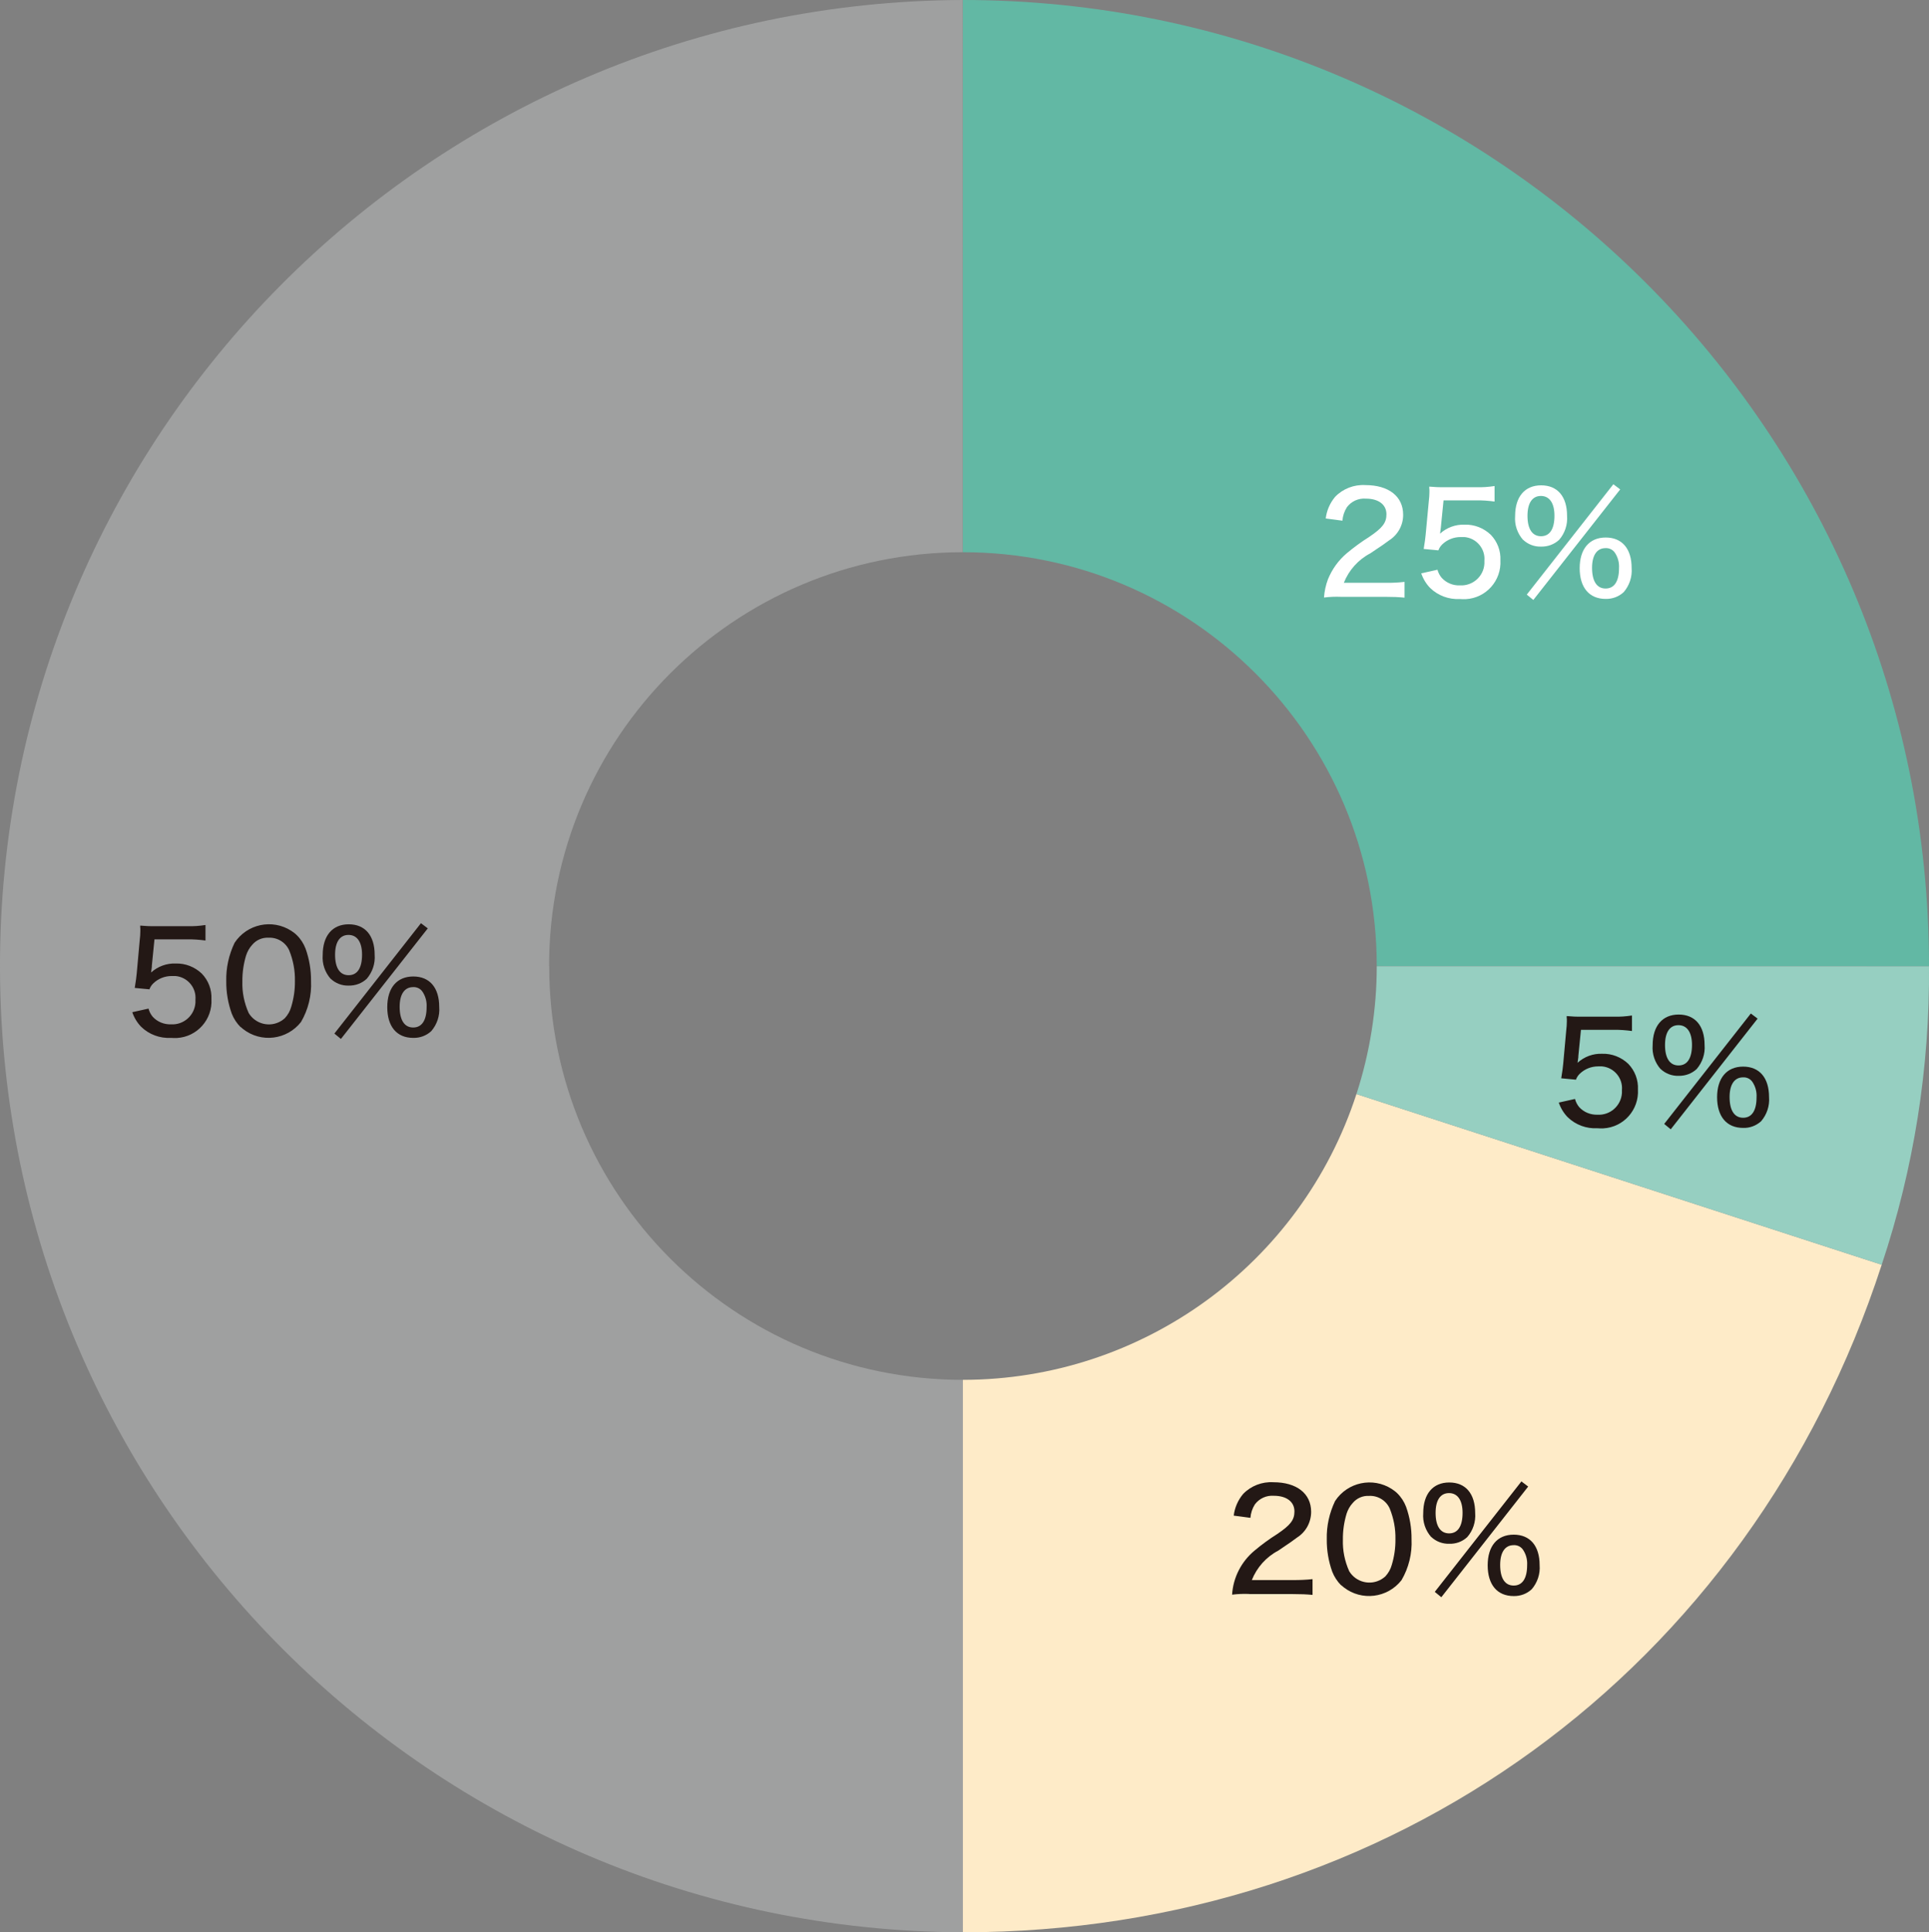 <?xml version="1.0" encoding="UTF-8"?>
<svg id="_レイヤー_2" data-name="レイヤー_2" xmlns="http://www.w3.org/2000/svg" viewBox="0 0 165.22 165.51">
  <rect x="0" y="0" width="165.22" height="165.51" fill="#808080" stroke="none"/>
  <defs>
    <style>
      .cls-1 {
        fill: #62b8a4;
      }

      .cls-2 {
        fill: #9fa0a0;
      }

      .cls-3 {
        fill: #231815;
      }

      .cls-4 {
        fill: #fff;
      }

      .cls-5 {
        fill: #96cfc1;
      }

      .cls-6 {
        fill: #feebc8;
      }
    </style>
  </defs>
  <g id="_レイヤー_1-2" data-name="レイヤー_1">
    <path class="cls-2" d="M47.03,82.74c0-19.57,15.86-35.44,35.43-35.44V0C36.76.16-.16,37.34,0,83.04c.16,45.48,36.99,82.31,82.47,82.47v-47.32c-19.57,0-35.43-15.87-35.43-35.44Z"/>
    <path class="cls-6" d="M116.18,93.71c-4.75,14.59-18.35,24.47-33.7,24.48h-.01v47.32c36.56,0,67.4-22.41,78.7-57.18l-44.99-14.62Z"/>
    <path class="cls-5" d="M117.92,82.75c0,3.72-.59,7.42-1.74,10.96l44.99,14.62c2.75-8.24,4.12-16.88,4.05-25.57h-47.3Z"/>
    <path class="cls-1" d="M82.48,47.3c19.57,0,35.44,15.87,35.44,35.44h0s47.3.01,47.3.01C165.22,37.05,128.17,0,82.47,0h0s0,47.3,0,47.3h0Z"/>
    <path class="cls-3" d="M135.19,90.51c-.01.12-.04.3-.07.52.57-.52,1.33-.8,2.1-.77.83-.03,1.64.29,2.24.86.57.59.87,1.38.83,2.2.1,1.74-1.22,3.23-2.96,3.33-.17.01-.34,0-.51-.01-.95.05-1.87-.29-2.55-.95-.34-.35-.6-.78-.76-1.25l1.39-.31c.07.26.19.5.36.7.4.44.98.67,1.57.65,1.09.06,2.02-.77,2.09-1.86,0-.08,0-.17,0-.25.09-1.03-.68-1.94-1.71-2.03-.11,0-.22,0-.33,0-.58,0-1.14.22-1.56.62-.15.14-.27.32-.34.52l-1.26-.12c.11-.7.13-.83.17-1.24l.26-2.88c.03-.25.05-.5.05-.74v-.21c-.01-.09-.02-.18-.01-.26.42.04.85.06,1.27.05h2.76c.52.02,1.04-.02,1.56-.1v1.33c-.52-.07-1.04-.11-1.56-.1h-2.81l-.23,2.3Z"/>
    <path class="cls-3" d="M142.23,91.57c-.49-.56-.74-1.29-.68-2.04,0-1.65.83-2.63,2.23-2.63s2.22.96,2.22,2.61c.06.75-.19,1.49-.68,2.06-.42.39-.97.59-1.54.58-.57.02-1.13-.19-1.55-.59ZM149.96,86.81l.58.44-7.44,9.48-.56-.46,7.42-9.46ZM142.61,89.51c0,1.13.41,1.75,1.16,1.75s1.15-.62,1.15-1.76c0-1.07-.42-1.69-1.16-1.69s-1.15.61-1.15,1.7h0ZM147.07,93.99c0-1.65.83-2.63,2.23-2.63s2.22.96,2.22,2.61c.06.76-.19,1.5-.68,2.07-.42.38-.97.59-1.54.57-1.41,0-2.23-.97-2.23-2.64h0ZM148.14,93.96c0,1.15.41,1.78,1.16,1.78s1.15-.62,1.15-1.75c.03-.48-.1-.95-.37-1.34-.18-.25-.48-.39-.79-.37-.73,0-1.15.61-1.15,1.69h0Z"/>
    <path class="cls-3" d="M106.99,136.53c-.49-.02-.98,0-1.46.06.09-1.48.8-2.85,1.94-3.79.61-.51,1.25-.98,1.92-1.4,1.14-.77,1.48-1.21,1.48-1.94,0-.83-.68-1.34-1.76-1.34-.64-.05-1.25.23-1.63.74-.22.35-.35.74-.38,1.15l-1.43-.19c.08-.68.36-1.32.8-1.85.67-.7,1.63-1.07,2.6-1.01,1.99,0,3.23.97,3.23,2.53,0,.9-.45,1.73-1.21,2.21-.37.28-.54.4-1.61,1.12-1.03.54-1.83,1.44-2.26,2.52h3.57c.54,0,1.09-.02,1.63-.08v1.35c-.53-.05-.98-.07-1.68-.07h-3.75Z"/>
    <path class="cls-3" d="M114.87,135.79c-.33-.33-.59-.73-.76-1.16-.32-.89-.48-1.83-.47-2.77-.03-1.14.22-2.26.71-3.29,1.06-1.62,3.23-2.08,4.86-1.03.16.11.32.22.46.36.34.33.59.72.76,1.16.32.89.48,1.84.47,2.78.06,1.23-.24,2.45-.86,3.51-1.2,1.53-3.41,1.81-4.95.61-.07-.06-.14-.12-.21-.18h0ZM115.86,128.74c-.24.26-.41.57-.52.9-.22.73-.33,1.48-.32,2.24-.03.93.16,1.85.54,2.7.58.96,1.83,1.26,2.78.68.11-.07.21-.14.31-.23.26-.28.45-.61.55-.97.22-.72.33-1.47.32-2.22.02-.9-.15-1.79-.49-2.63-.31-.69-1.02-1.12-1.77-1.08-.54-.03-1.06.2-1.4.61h0Z"/>
    <path class="cls-3" d="M122.58,131.65c-.49-.56-.74-1.29-.68-2.04,0-1.65.83-2.63,2.23-2.63s2.22.96,2.22,2.62c.06.75-.19,1.5-.68,2.06-.42.39-.97.59-1.54.57-.57.02-1.13-.19-1.55-.59ZM130.31,126.89l.58.44-7.44,9.48-.56-.46,7.42-9.46ZM122.96,129.59c0,1.13.41,1.75,1.16,1.75s1.15-.62,1.15-1.76c0-1.07-.42-1.69-1.16-1.69s-1.15.6-1.15,1.7h0ZM127.42,134.08c0-1.66.83-2.63,2.23-2.63s2.22.96,2.22,2.61c.06.76-.19,1.5-.68,2.07-.42.39-.97.59-1.54.58-1.42,0-2.23-.98-2.23-2.64h0ZM128.49,134.04c0,1.15.41,1.77,1.16,1.77s1.15-.62,1.15-1.75c.03-.48-.1-.95-.37-1.34-.18-.25-.48-.39-.79-.37-.73,0-1.15.61-1.15,1.69h0Z"/>
    <path class="cls-3" d="M13.01,82.78c-.01.12-.04.3-.07.52.57-.52,1.33-.8,2.1-.77.83-.03,1.64.29,2.24.86.57.59.87,1.38.83,2.19.1,1.74-1.22,3.23-2.96,3.33-.17.01-.34,0-.51-.01-.95.05-1.87-.29-2.55-.95-.34-.35-.6-.78-.76-1.25l1.39-.31c.07.26.19.5.36.7.4.44.98.67,1.57.65,1.09.06,2.02-.77,2.09-1.86,0-.08,0-.17,0-.25.09-1.03-.68-1.94-1.71-2.03-.11,0-.22,0-.33,0-.58,0-1.14.22-1.56.62-.15.14-.27.32-.34.52l-1.26-.12c.11-.7.13-.83.17-1.24l.26-2.88c.03-.25.05-.49.05-.74v-.22c-.01-.09-.02-.18-.01-.26.42.04.85.06,1.27.05h2.76c.52.02,1.04-.02,1.56-.1v1.33c-.52-.07-1.04-.11-1.56-.1h-2.81l-.23,2.31Z"/>
    <path class="cls-3" d="M20.61,87.98c-.33-.33-.59-.72-.76-1.16-.32-.89-.48-1.83-.47-2.77-.03-1.14.22-2.26.71-3.29,1.06-1.62,3.23-2.08,4.86-1.03.16.11.32.22.46.36.34.33.59.72.76,1.16.32.89.48,1.84.47,2.78.06,1.23-.24,2.45-.86,3.51-1.2,1.53-3.41,1.81-4.95.61-.07-.06-.14-.12-.21-.18ZM21.6,80.93c-.24.26-.41.57-.52.9-.22.73-.33,1.48-.32,2.24-.03.93.16,1.85.54,2.7.58.96,1.83,1.26,2.78.68.11-.07.21-.14.31-.23.26-.28.45-.61.55-.97.22-.72.33-1.47.32-2.22.02-.9-.15-1.79-.49-2.63-.31-.69-1.02-1.12-1.77-1.08-.54-.03-1.06.2-1.4.61h0Z"/>
    <path class="cls-3" d="M28.32,83.84c-.49-.56-.74-1.29-.68-2.04,0-1.65.83-2.63,2.23-2.63s2.22.96,2.22,2.61c.06.75-.19,1.49-.68,2.06-.42.39-.97.59-1.54.58-.57.02-1.13-.19-1.55-.59ZM36.06,79.08l.58.44-7.44,9.47-.56-.46,7.42-9.46ZM28.7,81.78c0,1.13.41,1.75,1.16,1.75s1.15-.62,1.15-1.76c0-1.07-.42-1.69-1.16-1.69s-1.15.61-1.15,1.7h0ZM33.17,86.27c0-1.66.83-2.63,2.23-2.63s2.22.96,2.22,2.61c.06.76-.19,1.5-.68,2.07-.42.39-.97.59-1.54.58-1.42,0-2.23-.97-2.23-2.64h0ZM34.23,86.23c0,1.15.41,1.78,1.16,1.78s1.15-.62,1.15-1.75c.03-.48-.1-.95-.37-1.34-.18-.25-.48-.39-.79-.37-.73,0-1.15.61-1.15,1.69h0Z"/>
    <path class="cls-4" d="M114.86,51.12c-.49-.02-.98,0-1.46.06.04-.53.15-1.06.34-1.56.35-.86.9-1.63,1.61-2.23.61-.51,1.25-.98,1.92-1.4,1.14-.77,1.48-1.21,1.48-1.94,0-.83-.68-1.34-1.76-1.34-.64-.05-1.25.23-1.63.74-.22.35-.35.74-.38,1.15l-1.43-.19c.08-.68.36-1.32.8-1.85.67-.7,1.63-1.07,2.6-1.01,1.99,0,3.23.97,3.23,2.53.01.9-.45,1.73-1.21,2.21-.37.28-.54.4-1.61,1.11-1.03.54-1.83,1.44-2.26,2.52h3.57c.54.01,1.09-.02,1.63-.08v1.35c-.53-.05-.98-.07-1.68-.07h-3.75Z"/>
    <path class="cls-4" d="M123.41,45.19c-.01.12-.04.3-.07.52.57-.52,1.33-.8,2.1-.77.83-.03,1.64.29,2.24.86.57.59.87,1.38.83,2.19.1,1.74-1.22,3.23-2.96,3.33-.17.01-.34,0-.51-.01-.95.05-1.87-.29-2.55-.95-.34-.35-.6-.78-.76-1.25l1.39-.31c.07.26.19.49.36.69.4.44.98.68,1.57.65,1.09.06,2.03-.77,2.09-1.86,0-.08,0-.17,0-.25.09-1.03-.68-1.94-1.71-2.03-.11,0-.22,0-.33,0-.58,0-1.14.22-1.56.62-.15.14-.27.32-.34.52l-1.26-.12c.11-.7.13-.83.17-1.24l.27-2.88c.03-.25.05-.5.05-.74v-.22c-.01-.09-.02-.18-.01-.26.42.04.85.06,1.27.05h2.76c.52.02,1.04-.02,1.56-.1v1.33c-.52-.07-1.04-.11-1.56-.1h-2.81l-.23,2.31Z"/>
    <path class="cls-4" d="M130.45,46.24c-.49-.56-.74-1.29-.68-2.04,0-1.65.83-2.63,2.23-2.63s2.22.96,2.22,2.61c.06.75-.19,1.5-.68,2.06-.42.39-.97.59-1.54.58-.57.02-1.13-.19-1.55-.59ZM138.19,41.48l.58.44-7.44,9.47-.56-.46,7.42-9.46ZM130.83,44.18c0,1.13.41,1.75,1.16,1.75s1.15-.62,1.15-1.76c0-1.07-.42-1.69-1.16-1.69s-1.15.61-1.15,1.7h0ZM135.3,48.67c0-1.65.83-2.63,2.23-2.63s2.22.96,2.22,2.61c.06.76-.19,1.5-.68,2.07-.42.39-.97.59-1.54.58-1.41,0-2.23-.97-2.23-2.64h0ZM136.36,48.63c0,1.15.41,1.78,1.16,1.78s1.15-.62,1.15-1.75c.03-.48-.1-.95-.37-1.34-.18-.25-.48-.39-.79-.37-.73,0-1.15.61-1.15,1.69h0Z"/>
  </g>
</svg>